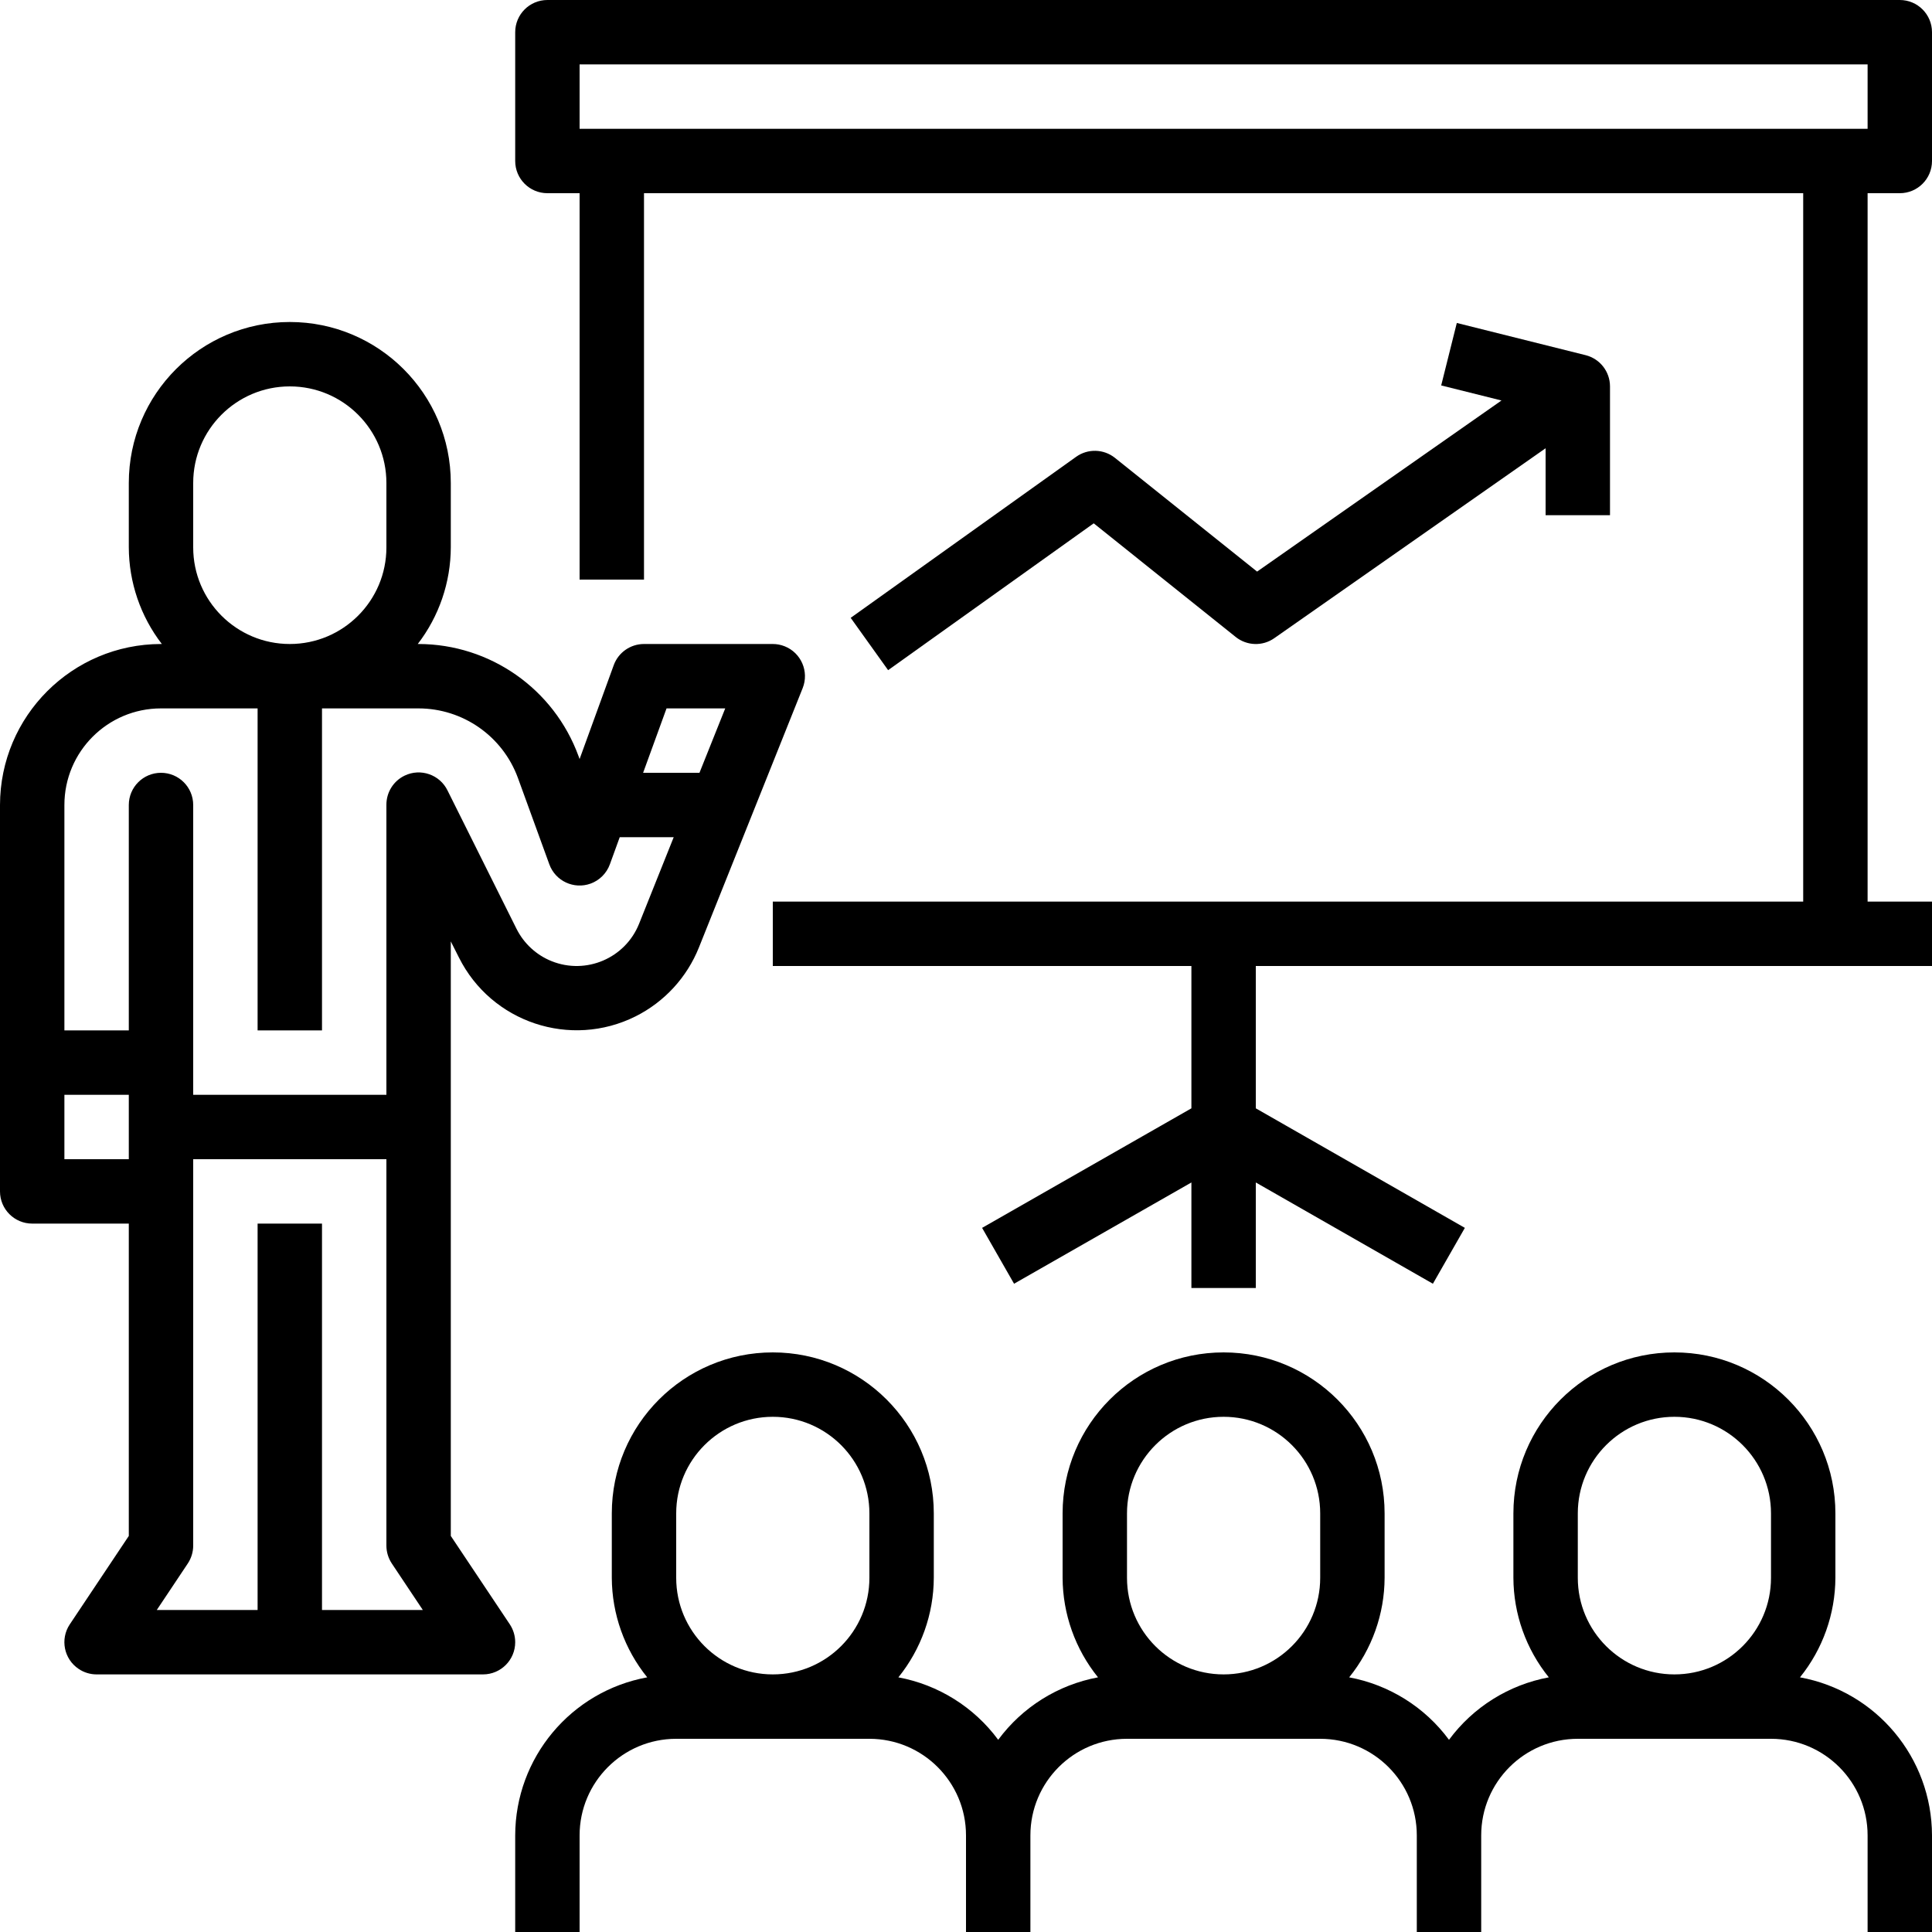 <svg width="48" height="48" viewBox="0 0 48 48" fill="none" xmlns="http://www.w3.org/2000/svg">
<g clip-path="url(#clip0)">
<path d="M44.72 41.673C45.286 40.973 45.596 40.1 45.6 39.2V37.6C45.6 35.391 43.809 33.6 41.6 33.6C39.391 33.6 37.6 35.391 37.6 37.6V39.2C37.603 40.1 37.914 40.973 38.48 41.673C37.487 41.858 36.6 42.412 36 43.225C35.4 42.412 34.513 41.858 33.52 41.673C34.086 40.973 34.397 40.1 34.4 39.2V37.6C34.4 35.391 32.609 33.6 30.4 33.6C28.191 33.6 26.4 35.391 26.4 37.6V39.2C26.404 40.1 26.714 40.973 27.28 41.673C26.287 41.858 25.4 42.412 24.8 43.225C24.2 42.412 23.313 41.858 22.32 41.673C22.886 40.973 23.197 40.1 23.2 39.2V37.6C23.2 35.391 21.409 33.6 19.2 33.6C16.991 33.6 15.2 35.391 15.2 37.6V39.2C15.204 40.1 15.514 40.973 16.08 41.673C14.183 42.02 12.804 43.671 12.8 45.6V48H14.4V45.6C14.4 44.275 15.475 43.2 16.8 43.2H21.6C22.925 43.2 24 44.275 24 45.6V48H25.6V45.6C25.6 44.275 26.674 43.2 28 43.2H32.8C34.126 43.2 35.2 44.275 35.2 45.6V48H36.8V45.6C36.8 44.275 37.874 43.2 39.2 43.2H44C45.325 43.2 46.4 44.275 46.4 45.6V48H48V45.6C47.996 43.671 46.617 42.02 44.72 41.673ZM21.6 39.2C21.6 40.526 20.526 41.6 19.2 41.6C17.875 41.6 16.8 40.526 16.8 39.2V37.6C16.8 36.275 17.875 35.2 19.2 35.2C20.526 35.2 21.6 36.275 21.6 37.6V39.2ZM32.8 39.2C32.8 40.526 31.726 41.6 30.4 41.6C29.075 41.6 28 40.526 28 39.2V37.6C28 36.275 29.075 35.2 30.4 35.2C31.726 35.2 32.8 36.275 32.8 37.6V39.2ZM44 39.2C44 40.526 42.925 41.6 41.6 41.6C40.275 41.6 39.2 40.526 39.2 39.2V37.6C39.2 36.275 40.275 35.2 41.6 35.2C42.925 35.2 44 36.275 44 37.6V39.2Z" fill="black"></path>
<path d="M19.493 16.056C19.399 16.019 19.3 16 19.2 16H16C15.664 16 15.363 16.21 15.248 16.526L14.4 18.858L14.372 18.782C13.761 17.115 12.176 16.004 10.4 16H10.379C10.909 15.312 11.197 14.468 11.2 13.6V12C11.2 9.791 9.409 8 7.2 8C4.991 8 3.2 9.791 3.2 12V13.6C3.203 14.468 3.491 15.312 4.021 16H4C1.792 16.003 0.003 17.792 0 20V29.6C0 30.042 0.358 30.4 0.8 30.4H3.2V38.16L1.734 40.356C1.489 40.724 1.588 41.22 1.956 41.465C2.087 41.553 2.242 41.6 2.4 41.6H12C12.442 41.6 12.8 41.242 12.8 40.8C12.8 40.642 12.753 40.487 12.666 40.356L11.2 38.16V23.389L11.402 23.789C12.21 25.404 14.175 26.059 15.791 25.251C16.507 24.892 17.066 24.284 17.364 23.541L18.663 20.294L19.943 17.094C20.105 16.683 19.904 16.218 19.493 16.056ZM4.8 12C4.8 10.675 5.875 9.6 7.2 9.6C8.525 9.6 9.6 10.675 9.6 12V13.6C9.6 14.925 8.525 16 7.2 16C5.875 16 4.8 14.925 4.8 13.6V12ZM3.2 28.8H1.6V27.2H3.2V28.8ZM8 40V30.4H6.4V40H3.895L4.666 38.844C4.753 38.712 4.8 38.558 4.8 38.4V28.8H9.6V38.4C9.6 38.558 9.647 38.712 9.734 38.844L10.505 40H8ZM15.878 22.95C15.535 23.807 14.562 24.223 13.705 23.88C13.326 23.728 13.016 23.442 12.833 23.077L11.12 19.642C10.928 19.245 10.449 19.078 10.051 19.271C9.772 19.406 9.597 19.69 9.6 20V27.2H4.8V20C4.8 19.558 4.442 19.2 4 19.2C3.558 19.2 3.2 19.558 3.2 20V25.6H1.6V20C1.6 18.674 2.675 17.6 4 17.6H6.4V25.6H8V17.6H10.4C11.504 17.602 12.489 18.292 12.868 19.329L13.648 21.474C13.799 21.889 14.258 22.103 14.673 21.953C14.896 21.872 15.071 21.696 15.152 21.474L15.397 20.8H16.738L15.878 22.95ZM17.378 19.2H15.978L16.56 17.6H18.018L17.378 19.2Z" fill="black"></path>
<path d="M47.2 4.8C47.642 4.8 48 4.442 48 4V0.8C48 0.358 47.642 0 47.2 0H13.6C13.158 0 12.8 0.358 12.8 0.8V4C12.8 4.442 13.158 4.8 13.6 4.8H14.4V14.4H16V4.8H44.8V22.4H19.2V24H29.6V27.536L24.4 30.506L25.194 31.894L29.6 29.378V32H31.2V29.378L35.6 31.894L36.394 30.506L31.2 27.536V24H48V22.4H46.4V4.8H47.2ZM14.4 3.2V1.6H46.4V3.2H14.4Z" fill="black"></path>
<path d="M39.394 8.824L36.194 8.024L35.806 9.576L37.304 9.95L31.232 14.201L27.7 11.375C27.42 11.152 27.026 11.141 26.735 11.35L21.135 15.35L22.065 16.65L27.173 13.002L30.7 15.825C30.978 16.047 31.369 16.06 31.66 15.855L38.4 11.137V12.8H40V9.6C40 9.233 39.75 8.913 39.394 8.824Z" fill="black"></path>
</g>
<defs>
<clipPath id="clip0">
<rect width="48" height="48" fill="white"></rect>
</clipPath>
</defs>
</svg>